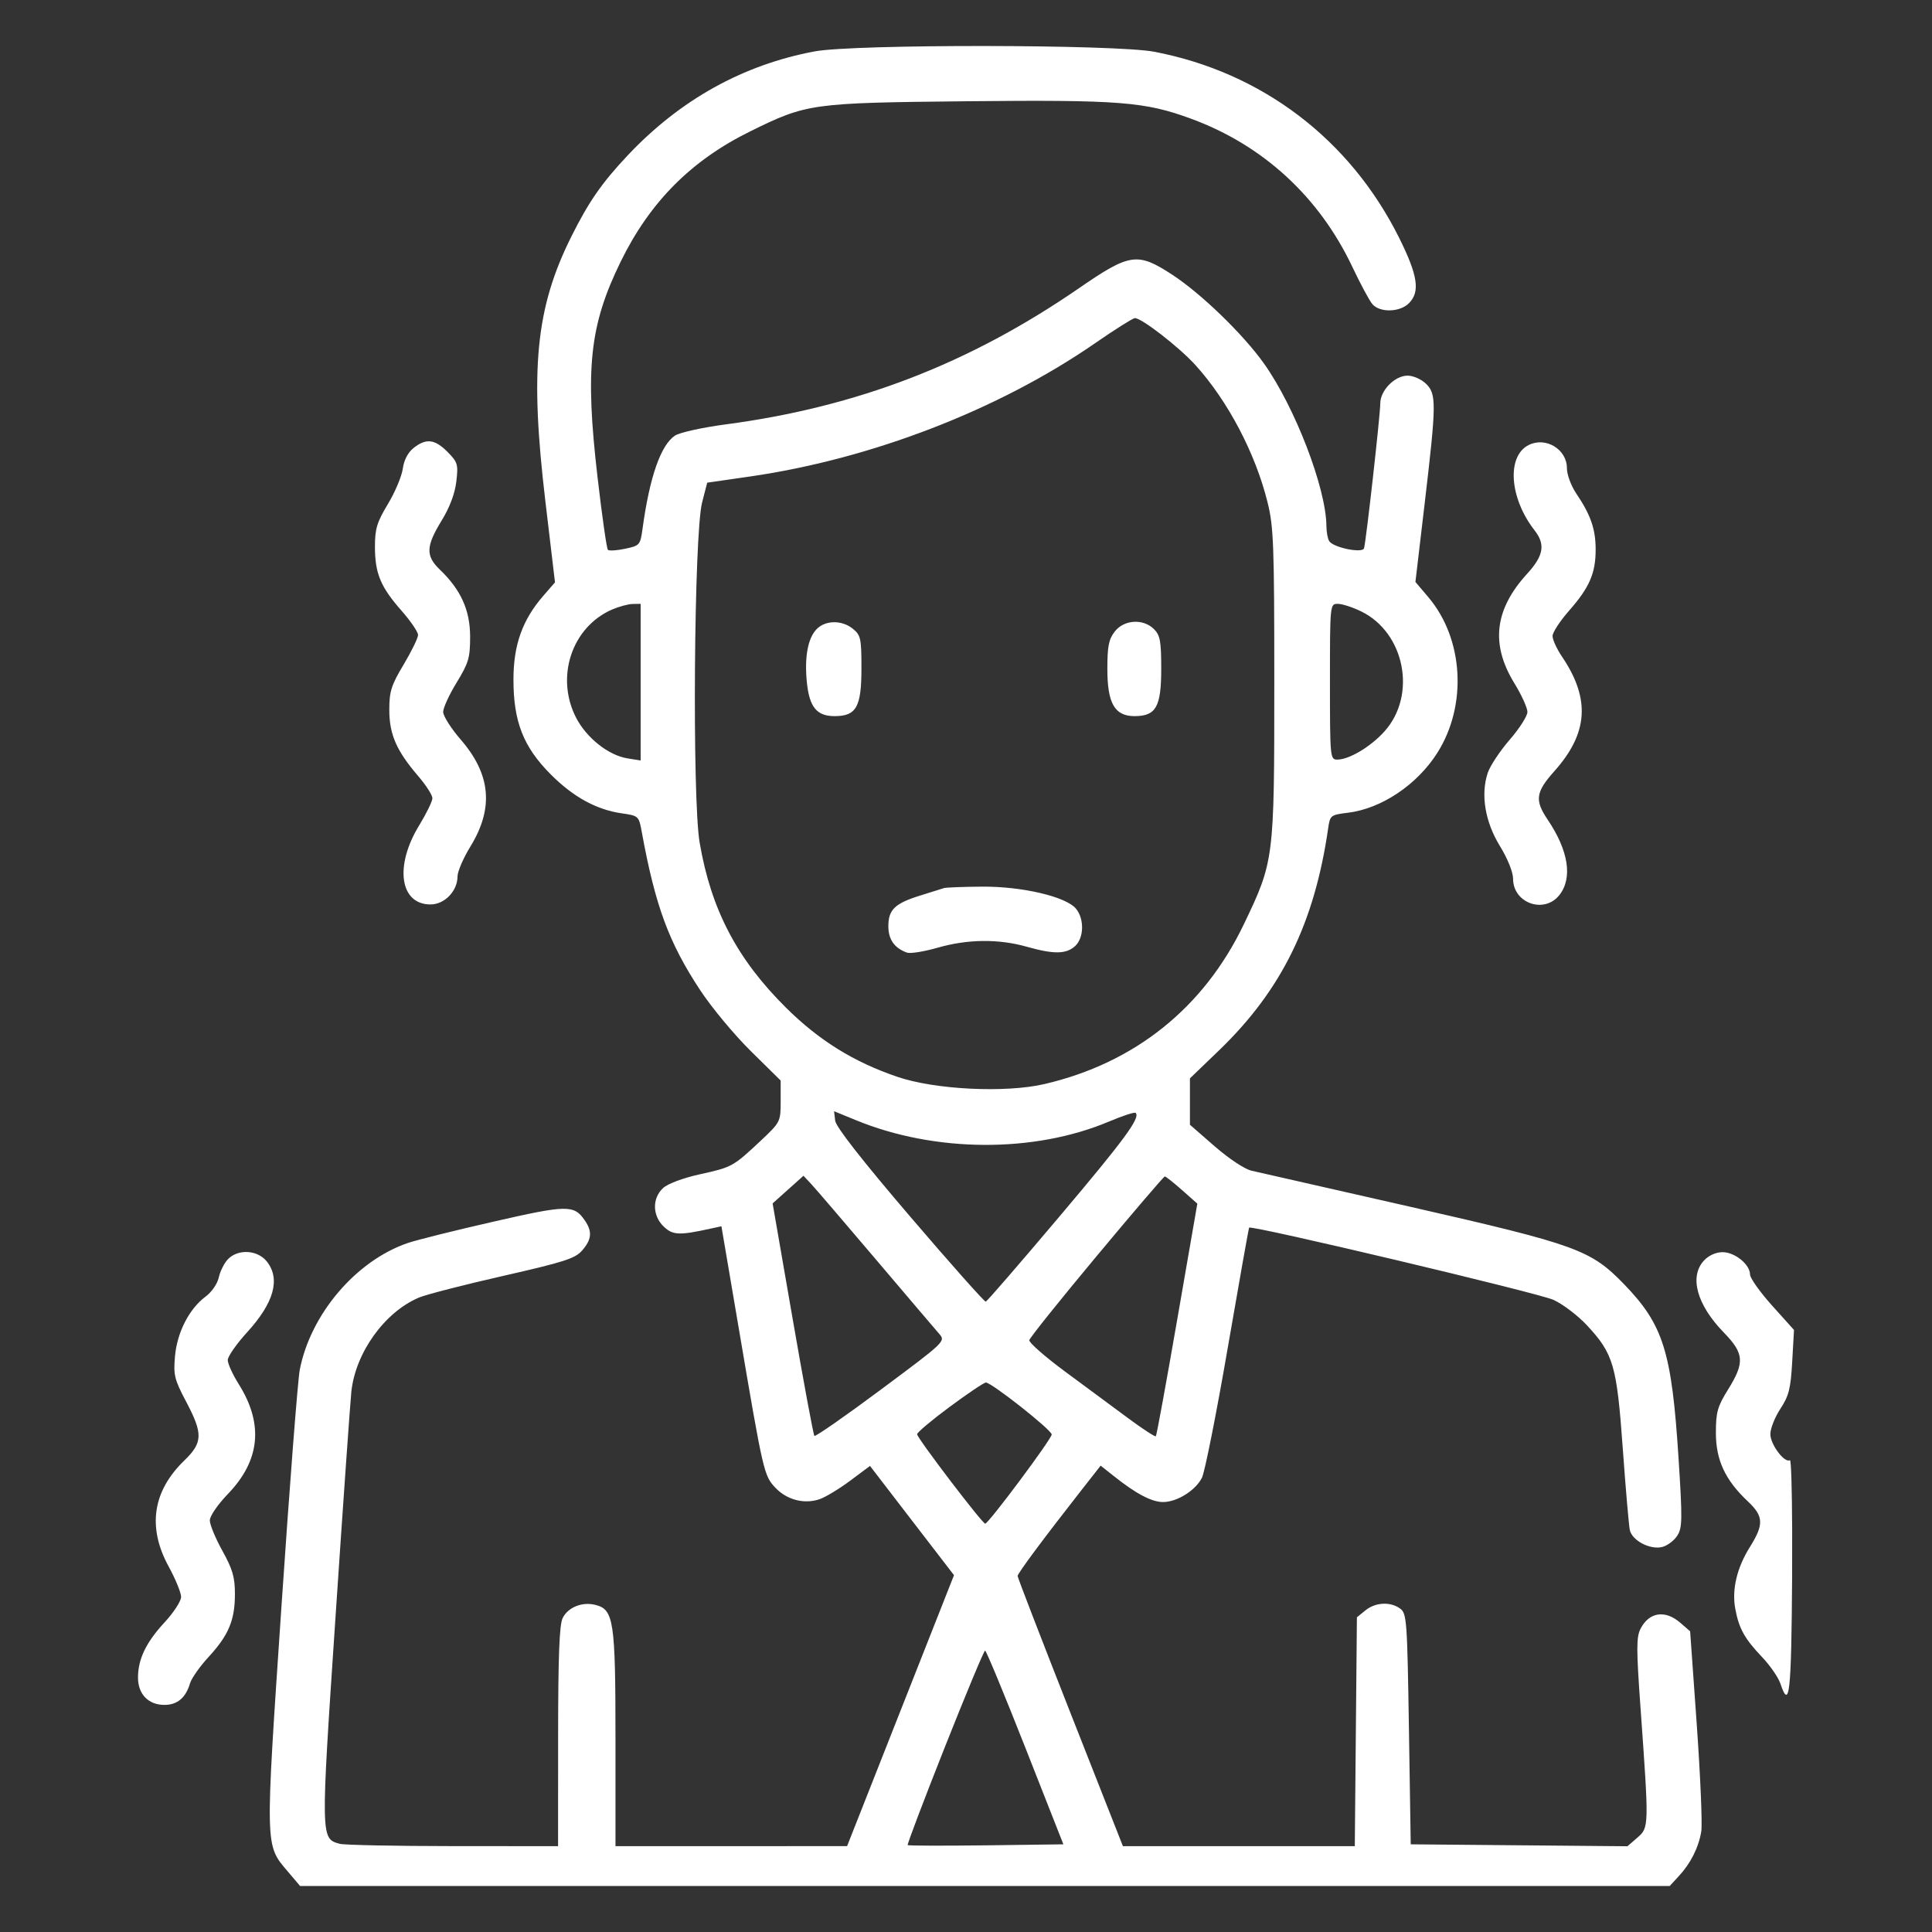 <svg width="42" height="42" viewBox="0 0 42 42" fill="none" xmlns="http://www.w3.org/2000/svg">
<rect x="0" y="0" width="42" height="42" fill="#333333" stroke="none"/>
<path fill-rule="evenodd" clip-rule="evenodd" d="M17.712 1.117C16.154 1.408 14.788 2.167 13.649 3.374C13.085 3.972 12.795 4.39 12.416 5.152C11.645 6.699 11.515 8.034 11.857 10.905L12.065 12.66L11.814 12.949C11.355 13.476 11.161 14.023 11.162 14.78C11.163 15.691 11.379 16.238 11.969 16.831C12.459 17.324 12.965 17.602 13.515 17.681C13.883 17.734 13.888 17.739 13.952 18.088C14.245 19.694 14.541 20.495 15.223 21.528C15.469 21.902 15.963 22.496 16.321 22.849L16.971 23.49V23.94C16.971 24.385 16.965 24.396 16.539 24.797C15.937 25.362 15.914 25.374 15.215 25.528C14.85 25.608 14.517 25.733 14.415 25.827C14.174 26.049 14.181 26.43 14.431 26.667C14.628 26.853 14.766 26.859 15.449 26.709L15.683 26.658L16.062 28.888C16.596 32.032 16.607 32.079 16.859 32.345C17.11 32.609 17.491 32.706 17.823 32.589C17.951 32.544 18.248 32.364 18.484 32.188L18.913 31.868L19.826 33.056L20.739 34.243L19.577 37.188L18.415 40.133L15.898 40.134L13.38 40.134V37.809C13.38 35.238 13.344 34.99 12.945 34.889C12.657 34.816 12.35 34.939 12.232 35.175C12.16 35.319 12.134 35.998 12.133 37.752L12.132 40.134L9.849 40.133C8.593 40.132 7.485 40.11 7.387 40.083C6.969 39.97 6.969 39.989 7.295 35.132C7.46 32.664 7.615 30.469 7.638 30.253C7.729 29.403 8.363 28.522 9.11 28.207C9.265 28.142 10.088 27.93 10.938 27.737C12.274 27.433 12.507 27.358 12.659 27.18C12.866 26.939 12.879 26.77 12.709 26.525C12.476 26.189 12.328 26.192 10.722 26.559C9.887 26.749 9.05 26.958 8.862 27.023C7.74 27.408 6.754 28.564 6.517 29.775C6.474 29.994 6.295 32.314 6.118 34.931C5.762 40.211 5.759 40.098 6.254 40.682L6.524 41H21.411H36.298L36.498 40.783C36.752 40.51 36.925 40.166 36.984 39.816C37.01 39.666 36.966 38.625 36.887 37.503L36.742 35.463L36.53 35.279C36.2 34.992 35.851 35.044 35.665 35.406C35.571 35.589 35.571 35.837 35.665 37.148C35.849 39.719 35.849 39.728 35.596 39.948L35.379 40.136L33.024 40.115L30.668 40.094L30.629 37.588C30.592 35.223 30.582 35.076 30.439 34.97C30.227 34.814 29.9 34.831 29.682 35.009L29.498 35.159L29.475 37.647L29.452 40.134H26.931H24.411L23.266 37.226C22.637 35.627 22.122 34.293 22.122 34.261C22.122 34.204 22.68 33.454 23.509 32.395L23.927 31.862L24.215 32.09C24.697 32.474 25.038 32.653 25.283 32.653C25.587 32.653 25.987 32.404 26.129 32.126C26.19 32.005 26.443 30.737 26.689 29.308C26.936 27.878 27.145 26.7 27.155 26.688C27.203 26.628 33.456 28.111 33.774 28.259C33.98 28.354 34.307 28.604 34.501 28.813C35.077 29.434 35.148 29.68 35.278 31.493C35.341 32.37 35.41 33.166 35.431 33.263C35.482 33.492 35.874 33.696 36.136 33.63C36.246 33.602 36.392 33.493 36.461 33.387C36.573 33.214 36.576 33.042 36.489 31.684C36.341 29.382 36.159 28.801 35.311 27.923C34.581 27.169 34.288 27.062 30.675 26.238C28.911 25.836 27.352 25.482 27.211 25.451C27.064 25.42 26.722 25.194 26.411 24.924L25.868 24.451V23.947V23.443L26.503 22.832C27.861 21.523 28.577 20.065 28.874 18C28.914 17.725 28.929 17.714 29.298 17.669C30.026 17.582 30.803 17.064 31.244 16.37C31.902 15.336 31.819 13.887 31.05 12.981L30.77 12.651L30.973 10.928C31.228 8.762 31.23 8.56 30.995 8.338C30.896 8.243 30.718 8.166 30.601 8.166C30.321 8.166 30.005 8.488 30.006 8.773C30.006 9.015 29.697 11.772 29.653 11.919C29.618 12.034 28.984 11.904 28.896 11.764C28.863 11.713 28.836 11.564 28.835 11.434C28.829 10.613 28.152 8.851 27.478 7.903C27.027 7.268 26.111 6.381 25.485 5.973C24.727 5.478 24.563 5.502 23.452 6.268C21.07 7.908 18.631 8.848 15.775 9.226C15.271 9.293 14.775 9.402 14.673 9.47C14.365 9.674 14.122 10.37 13.969 11.489C13.92 11.848 13.909 11.862 13.591 11.929C13.411 11.968 13.242 11.978 13.215 11.953C13.189 11.927 13.088 11.221 12.991 10.384C12.715 8.01 12.816 7.072 13.494 5.686C14.127 4.392 15.027 3.487 16.307 2.857C17.542 2.248 17.632 2.236 21.029 2.201C24.341 2.168 24.889 2.211 25.896 2.582C27.457 3.156 28.676 4.277 29.397 5.798C29.573 6.17 29.769 6.536 29.834 6.611C29.995 6.801 30.433 6.79 30.629 6.592C30.877 6.342 30.823 5.988 30.415 5.168C29.347 3.027 27.434 1.573 25.092 1.125C24.244 0.963 18.574 0.957 17.712 1.117ZM23.8 7.465C21.709 8.91 18.944 9.977 16.309 10.358L15.374 10.493L15.263 10.924C15.086 11.612 15.045 17.355 15.21 18.32C15.459 19.773 16.022 20.85 17.087 21.906C17.804 22.618 18.558 23.086 19.507 23.409C20.327 23.689 21.86 23.764 22.707 23.566C24.671 23.109 26.17 21.907 27.039 20.095C27.698 18.72 27.702 18.686 27.702 14.859C27.702 11.851 27.688 11.453 27.556 10.922C27.293 9.856 26.693 8.715 25.988 7.937C25.63 7.542 24.803 6.902 24.669 6.916C24.62 6.921 24.229 7.168 23.8 7.465ZM8.992 9.738C8.867 9.837 8.782 10.001 8.756 10.191C8.733 10.355 8.588 10.7 8.433 10.957C8.194 11.353 8.151 11.495 8.151 11.885C8.151 12.464 8.273 12.758 8.727 13.274C8.925 13.499 9.088 13.737 9.088 13.803C9.088 13.869 8.947 14.158 8.776 14.445C8.506 14.896 8.463 15.03 8.463 15.428C8.463 15.963 8.618 16.319 9.086 16.865C9.259 17.066 9.4 17.285 9.4 17.352C9.4 17.419 9.27 17.685 9.112 17.944C8.572 18.826 8.692 19.662 9.358 19.662C9.665 19.662 9.946 19.37 9.946 19.053C9.946 18.946 10.073 18.651 10.229 18.398C10.738 17.565 10.67 16.832 10.014 16.076C9.805 15.835 9.634 15.565 9.634 15.477C9.634 15.388 9.766 15.101 9.927 14.838C10.187 14.412 10.22 14.302 10.22 13.841C10.22 13.266 10.019 12.821 9.563 12.384C9.251 12.085 9.258 11.878 9.597 11.323C9.776 11.031 9.889 10.732 9.92 10.469C9.964 10.094 9.95 10.048 9.729 9.824C9.451 9.545 9.264 9.523 8.992 9.738ZM33.233 9.674C32.75 9.915 32.812 10.827 33.36 11.529C33.6 11.837 33.558 12.08 33.198 12.474C32.49 13.249 32.401 14.002 32.918 14.848C33.076 15.105 33.205 15.388 33.205 15.477C33.205 15.565 33.031 15.838 32.818 16.083C32.605 16.329 32.39 16.654 32.341 16.805C32.186 17.278 32.284 17.865 32.606 18.391C32.775 18.666 32.893 18.96 32.893 19.103C32.893 19.637 33.574 19.875 33.902 19.455C34.191 19.083 34.098 18.491 33.646 17.82C33.359 17.396 33.383 17.222 33.791 16.764C34.527 15.939 34.577 15.194 33.958 14.277C33.844 14.109 33.751 13.906 33.751 13.827C33.751 13.748 33.914 13.499 34.112 13.274C34.554 12.771 34.688 12.463 34.688 11.946C34.688 11.505 34.581 11.194 34.27 10.734C34.153 10.56 34.063 10.319 34.063 10.175C34.063 9.767 33.604 9.489 33.233 9.674ZM13.303 13.252C12.43 13.634 12.07 14.718 12.523 15.601C12.749 16.04 13.225 16.418 13.638 16.486L13.927 16.533V14.83V13.127L13.751 13.13C13.655 13.132 13.453 13.187 13.303 13.252ZM28.912 14.82C28.912 16.471 28.916 16.513 29.071 16.513C29.33 16.513 29.8 16.232 30.099 15.898C30.805 15.11 30.541 13.756 29.592 13.292C29.406 13.201 29.177 13.127 29.083 13.127C28.913 13.127 28.912 13.132 28.912 14.82ZM17.756 13.674C17.562 13.869 17.485 14.286 17.541 14.836C17.596 15.373 17.756 15.568 18.142 15.568C18.616 15.568 18.727 15.371 18.727 14.529C18.727 13.881 18.712 13.809 18.543 13.671C18.306 13.477 17.949 13.479 17.756 13.674ZM24.235 13.728C24.103 13.897 24.073 14.048 24.073 14.544C24.073 15.292 24.233 15.568 24.664 15.568C25.13 15.568 25.244 15.367 25.244 14.544C25.244 13.941 25.221 13.812 25.088 13.678C24.855 13.444 24.438 13.468 24.235 13.728ZM20.522 19.306C20.479 19.32 20.251 19.392 20.015 19.465C19.454 19.638 19.312 19.774 19.312 20.135C19.312 20.425 19.444 20.611 19.717 20.709C19.79 20.735 20.088 20.687 20.381 20.603C21.032 20.415 21.706 20.407 22.32 20.581C22.911 20.748 23.177 20.744 23.372 20.567C23.566 20.389 23.575 19.974 23.39 19.753C23.172 19.491 22.213 19.267 21.343 19.275C20.934 19.278 20.565 19.292 20.522 19.306ZM18.156 24.363C18.172 24.497 18.738 25.221 19.78 26.44C20.66 27.469 21.403 28.305 21.43 28.297C21.457 28.29 22.177 27.458 23.03 26.448C24.454 24.762 24.794 24.3 24.688 24.193C24.666 24.171 24.405 24.256 24.107 24.382C22.481 25.068 20.326 25.057 18.61 24.353L18.132 24.157L18.156 24.363ZM17.132 25.86L16.796 26.161L17.231 28.668C17.47 30.047 17.683 31.194 17.704 31.215C17.726 31.237 18.377 30.784 19.152 30.207C20.547 29.169 20.559 29.158 20.418 28.997C20.34 28.908 19.72 28.18 19.04 27.378C18.36 26.577 17.729 25.84 17.636 25.741L17.467 25.56L17.132 25.86ZM23.839 27.308C23.045 28.26 22.387 29.082 22.376 29.134C22.366 29.186 22.717 29.494 23.157 29.819C23.596 30.143 24.213 30.599 24.526 30.831C24.84 31.064 25.11 31.24 25.127 31.223C25.144 31.206 25.353 30.062 25.593 28.679L26.029 26.166L25.695 25.87C25.511 25.707 25.343 25.575 25.322 25.575C25.3 25.575 24.633 26.355 23.839 27.308ZM4.959 27.37C4.878 27.453 4.787 27.631 4.757 27.767C4.727 27.908 4.603 28.088 4.468 28.188C4.112 28.453 3.85 28.965 3.804 29.485C3.768 29.893 3.792 29.989 4.046 30.47C4.416 31.171 4.41 31.36 4.005 31.752C3.318 32.417 3.202 33.2 3.663 34.048C3.814 34.323 3.937 34.624 3.937 34.715C3.937 34.807 3.776 35.054 3.581 35.265C3.176 35.702 3 36.067 3 36.47C3 36.829 3.226 37.063 3.573 37.063C3.856 37.063 4.038 36.909 4.132 36.591C4.165 36.482 4.346 36.225 4.537 36.018C4.971 35.547 5.107 35.22 5.107 34.652C5.107 34.287 5.057 34.114 4.834 33.712C4.684 33.441 4.561 33.144 4.561 33.052C4.561 32.958 4.733 32.708 4.953 32.479C5.657 31.75 5.735 30.956 5.188 30.087C5.058 29.88 4.951 29.645 4.951 29.567C4.951 29.488 5.142 29.215 5.375 28.959C5.955 28.323 6.1 27.807 5.804 27.428C5.605 27.173 5.184 27.144 4.959 27.37ZM37.043 27.403C36.718 27.752 36.888 28.366 37.475 28.969C37.917 29.423 37.932 29.62 37.567 30.206C37.336 30.579 37.302 30.697 37.302 31.151C37.302 31.742 37.506 32.178 37.999 32.641C38.34 32.961 38.348 33.141 38.044 33.626C37.758 34.081 37.645 34.557 37.724 34.977C37.803 35.403 37.927 35.625 38.302 36.019C38.477 36.202 38.658 36.463 38.703 36.597C38.902 37.188 38.942 36.825 38.959 34.285C38.961 33.921 38.961 33.575 38.96 33.263C38.956 32.355 38.938 31.726 38.911 31.743C38.796 31.814 38.486 31.401 38.486 31.177C38.486 31.056 38.584 30.808 38.704 30.626C38.889 30.344 38.928 30.189 38.961 29.603L39 28.912L38.522 28.38C38.259 28.087 38.044 27.784 38.044 27.706C38.044 27.489 37.714 27.221 37.448 27.221C37.303 27.221 37.147 27.291 37.043 27.403ZM20.648 30.582C20.257 30.871 19.937 31.14 19.937 31.179C19.937 31.262 21.358 33.128 21.418 33.123C21.493 33.118 22.863 31.28 22.863 31.185C22.863 31.086 21.556 30.055 21.432 30.055C21.392 30.055 21.04 30.292 20.648 30.582ZM20.539 37.983C20.081 39.139 19.718 40.097 19.732 40.111C19.746 40.125 20.514 40.127 21.437 40.116L23.117 40.094L22.288 37.988C21.832 36.83 21.439 35.882 21.415 35.882C21.391 35.882 20.997 36.828 20.539 37.983Z" fill="white"/>
</svg>
